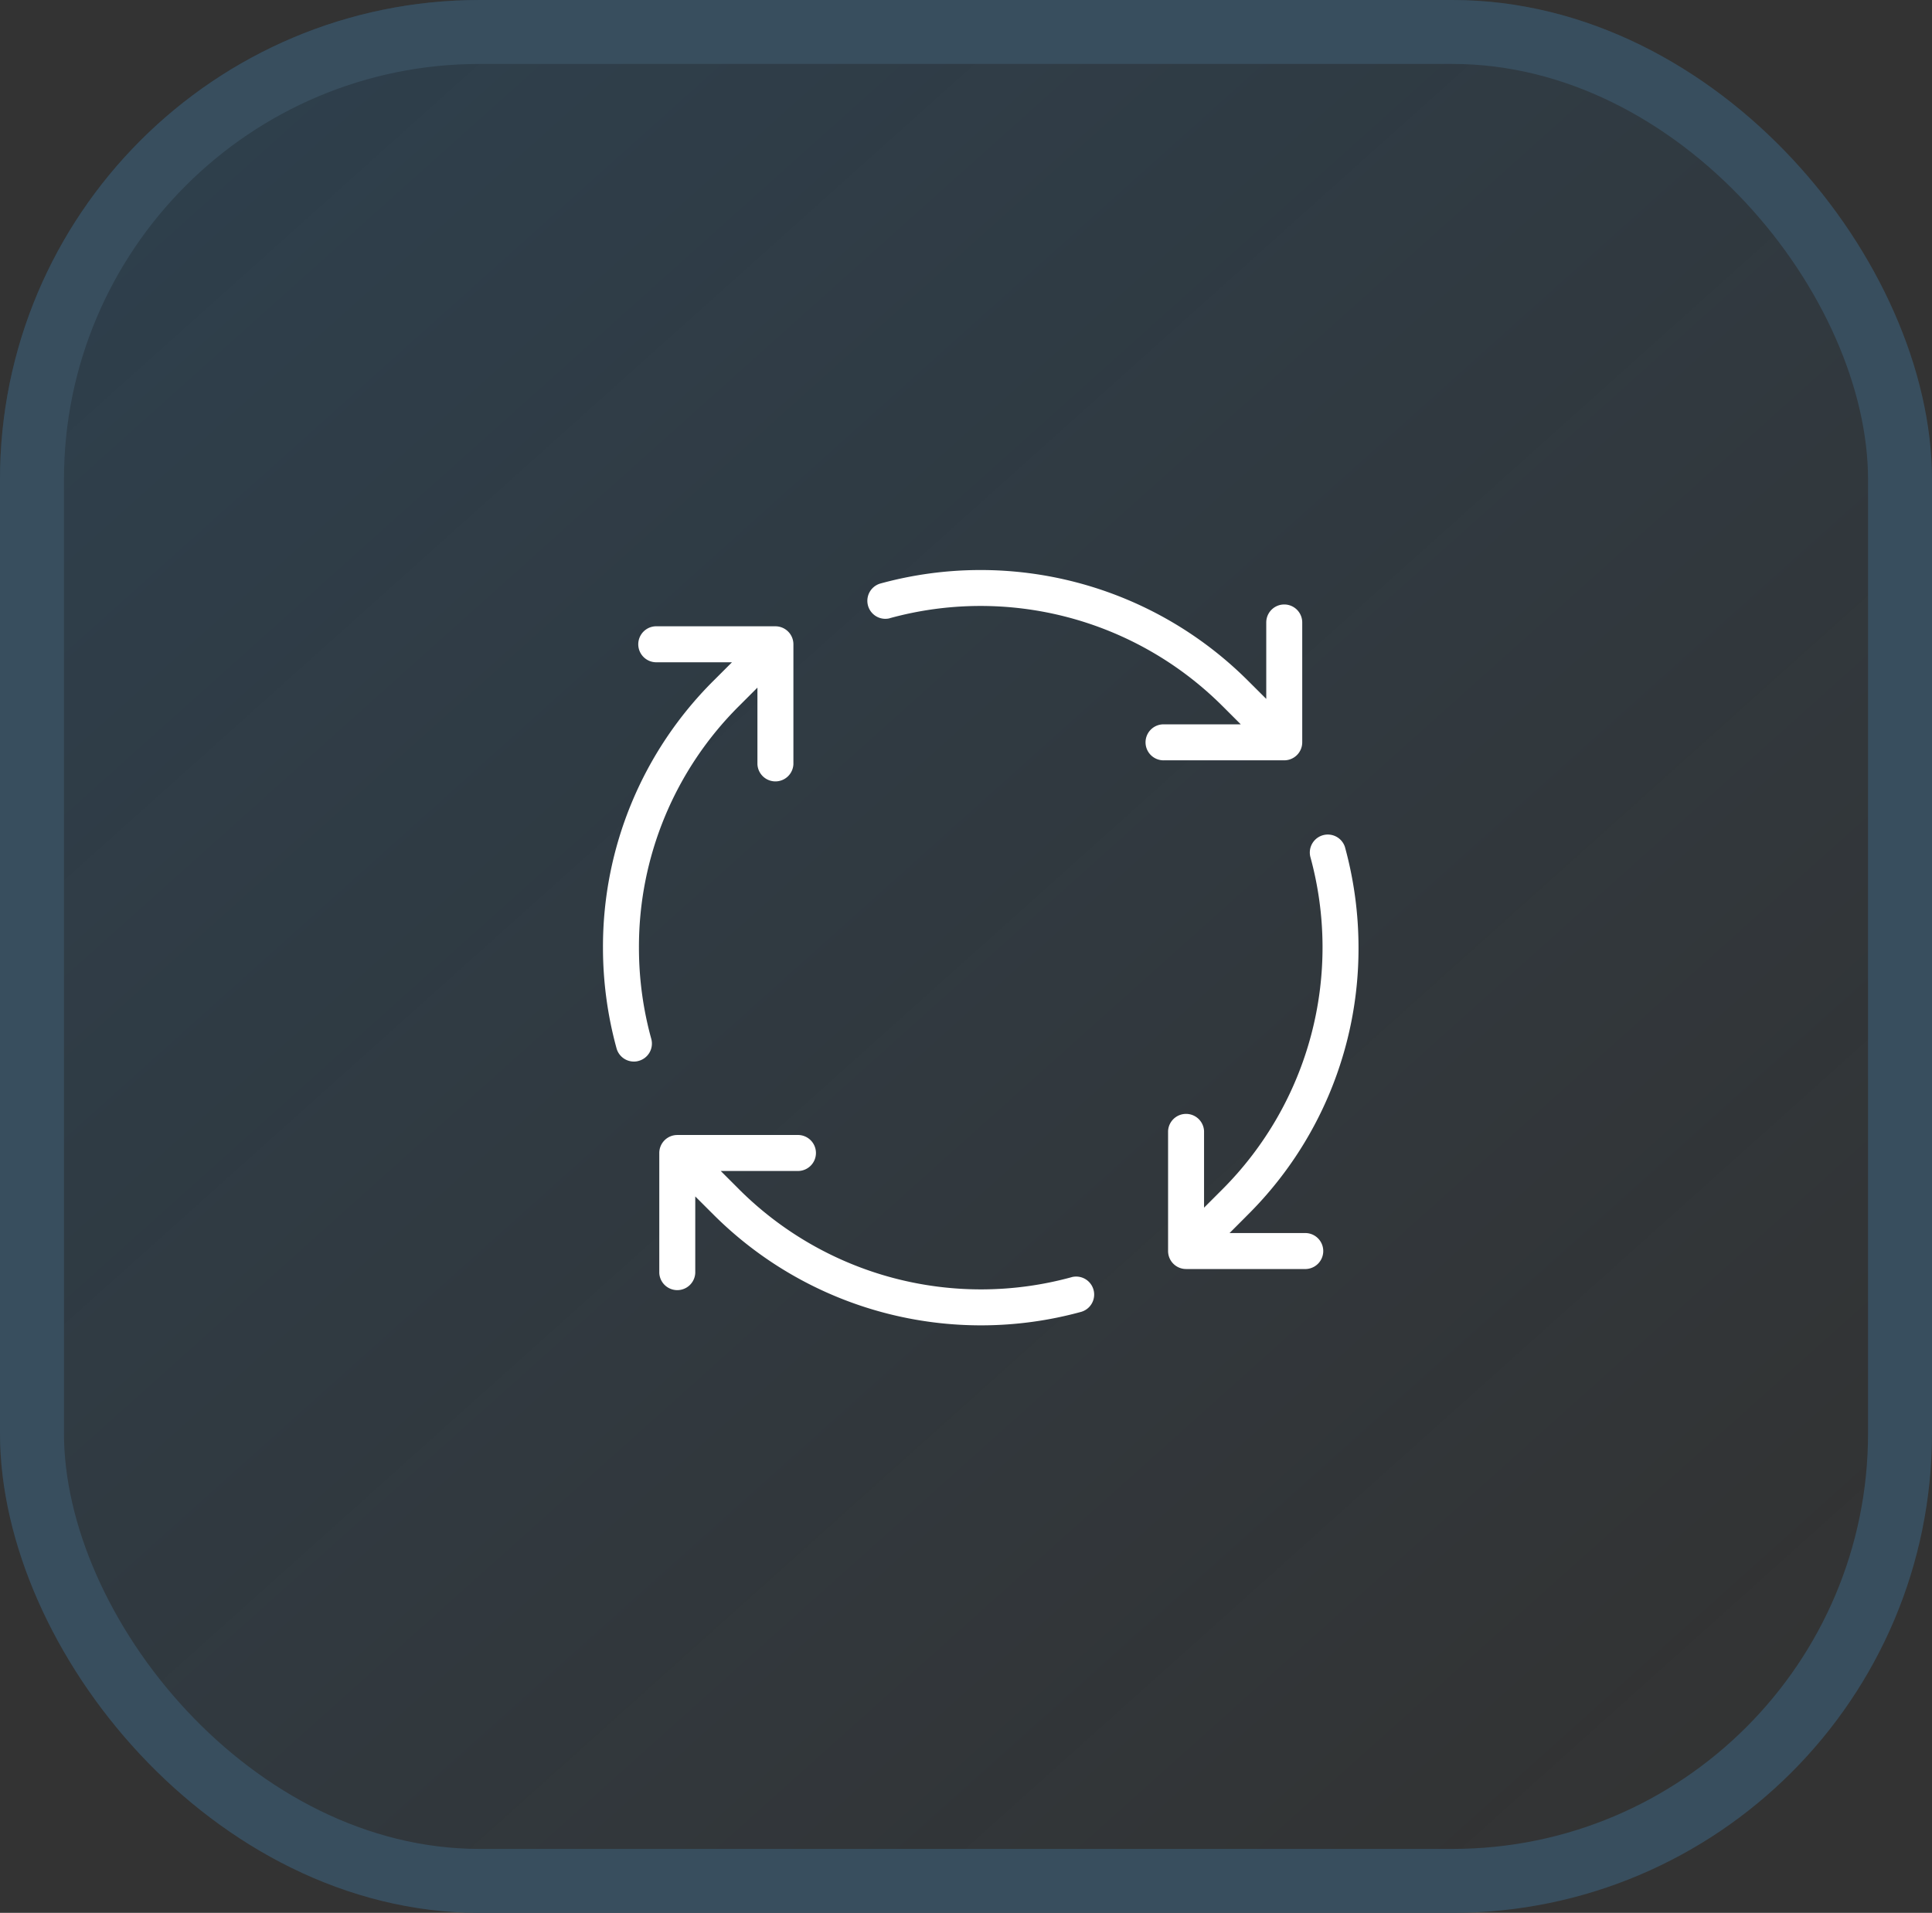<svg xmlns="http://www.w3.org/2000/svg" xmlns:xlink="http://www.w3.org/1999/xlink" width="60.414" height="59.83" viewBox="0 0 60.414 59.83"><rect x="0" y="0" width="60.414" height="59.83" fill="#333333" stroke="none"/><defs><linearGradient id="linear-gradient" x1="0.053" y1="0.061" x2="0.868" y2="0.97" gradientUnits="objectBoundingBox"><stop offset="0" stop-color="#0f8cea" stop-opacity="0.141"></stop><stop offset="1" stop-color="#0f8cea" stop-opacity="0"></stop></linearGradient><clipPath id="clip-path"><rect id="Rectangle_16" data-name="Rectangle 16" width="24" height="24" fill="#fff"></rect></clipPath></defs><g id="Group_46" data-name="Group 46" transform="translate(-709 -1303)"><g id="Rectangle_5" data-name="Rectangle 5" transform="translate(709 1303)" stroke="#384e5e" stroke-width="2" fill="url(#linear-gradient)"><rect width="60.414" height="59.83" rx="15" stroke="none"></rect><rect x="1" y="1" width="58.414" height="57.83" rx="14" fill="none"></rect></g><g id="Group_62" data-name="Group 62" transform="translate(727.668 1320.641)" clip-path="url(#clip-path)"><path id="Path_304" data-name="Path 304" d="M110.338,256.634a10.706,10.706,0,0,1,10.407,2.746l.573.573h-2.391a.563.563,0,1,0,0,1.125h3.75a.563.563,0,0,0,.563-.562v-3.75a.562.562,0,1,0-1.125,0v2.391l-.573-.571a11.834,11.834,0,0,0-11.5-3.036.563.563,0,0,0,.3,1.085Z" transform="translate(-101.187 -254.938)" fill="#fff"></path><path id="Path_305" data-name="Path 305" d="M118.2,271.351a10.706,10.706,0,0,1-10.407-2.747l-.573-.573h2.391a.563.563,0,1,0,0-1.125h-3.75a.563.563,0,0,0-.562.563v3.75a.563.563,0,0,0,1.125,0v-2.391l.573.572a11.834,11.834,0,0,0,11.5,3.036.563.563,0,0,0-.3-1.085Z" transform="translate(-103.351 -249.047)" fill="#fff"></path><path id="Path_306" data-name="Path 306" d="M120.218,273.114h-2.391l.574-.575a11.735,11.735,0,0,0,3.459-8.352,11.894,11.894,0,0,0-.425-3.15.563.563,0,0,0-1.084.3,10.709,10.709,0,0,1-2.745,10.407l-.576.576v-2.394a.563.563,0,0,0-1.125,0v3.75a.563.563,0,0,0,.563.563h3.75a.563.563,0,0,0,0-1.125Z" transform="translate(-98.047 -252.188)" fill="#fff"></path><path id="Path_307" data-name="Path 307" d="M105.25,266.35a10.621,10.621,0,0,1,3.129-7.557l.576-.576v2.394a.563.563,0,0,0,1.125,0v-3.75a.563.563,0,0,0-.562-.562h-3.75a.563.563,0,0,0,0,1.125h2.391l-.575.575a11.735,11.735,0,0,0-3.459,8.352,11.9,11.9,0,0,0,.425,3.15.562.562,0,0,0,.543.412.506.506,0,0,0,.149-.021.561.561,0,0,0,.393-.691A10.7,10.7,0,0,1,105.25,266.35Z" transform="translate(-103.938 -254.351)" fill="#fff"></path></g></g></svg>